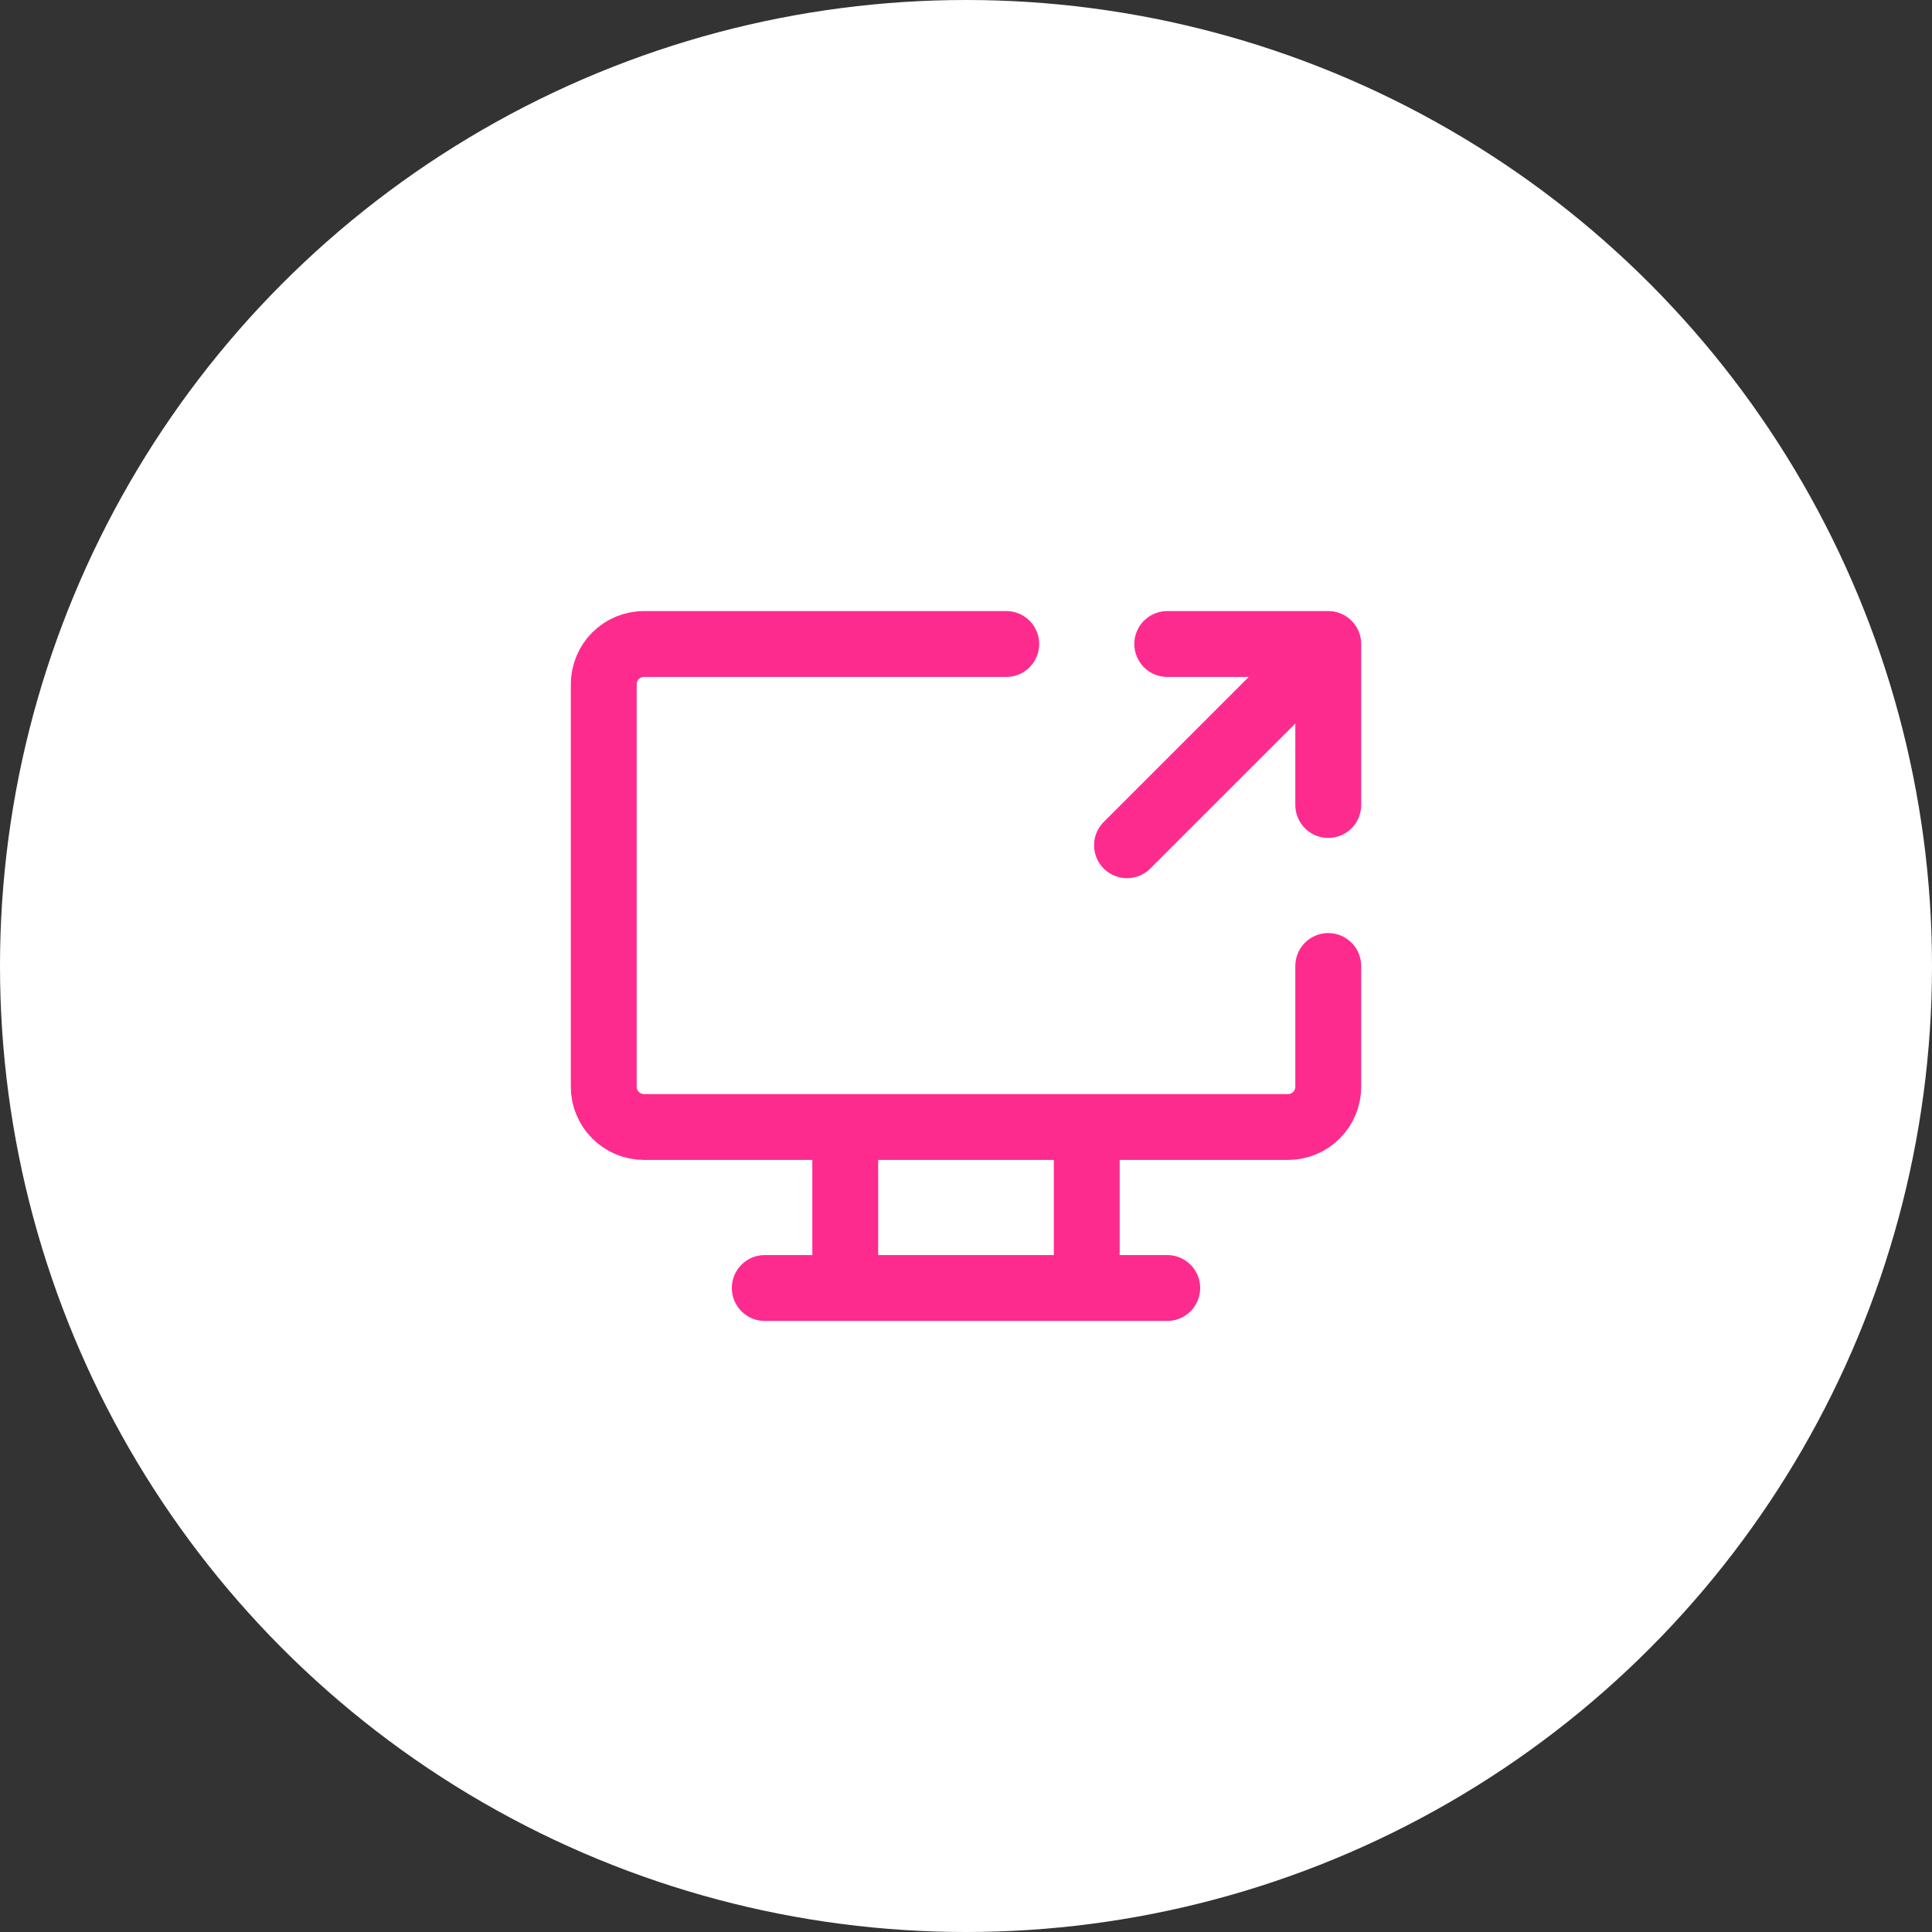 <svg width="200" height="200" viewBox="0 0 200 200" fill="none" xmlns="http://www.w3.org/2000/svg">
<rect x="0" y="0" width="200" height="200" fill="#333333" stroke="none"/>
<circle cx="100" cy="100" r="100" fill="white"/>
<path d="M137.5 99.999V112.499C137.5 113.604 137.061 114.664 136.28 115.446C135.498 116.227 134.438 116.666 133.333 116.666H66.667C65.562 116.666 64.502 116.227 63.72 115.446C62.939 114.664 62.5 113.604 62.5 112.499V70.833C62.5 69.728 62.939 68.668 63.72 67.886C64.502 67.105 65.562 66.666 66.667 66.666H104.167M79.167 133.333H120.833M87.5 116.666V133.333M112.5 116.666V133.333M120.833 66.666H137.5M137.5 66.666V83.333M137.5 66.666L116.667 87.499" stroke="#FE2B8F" stroke-width="6.818" stroke-linecap="round" stroke-linejoin="round"/>
</svg>
